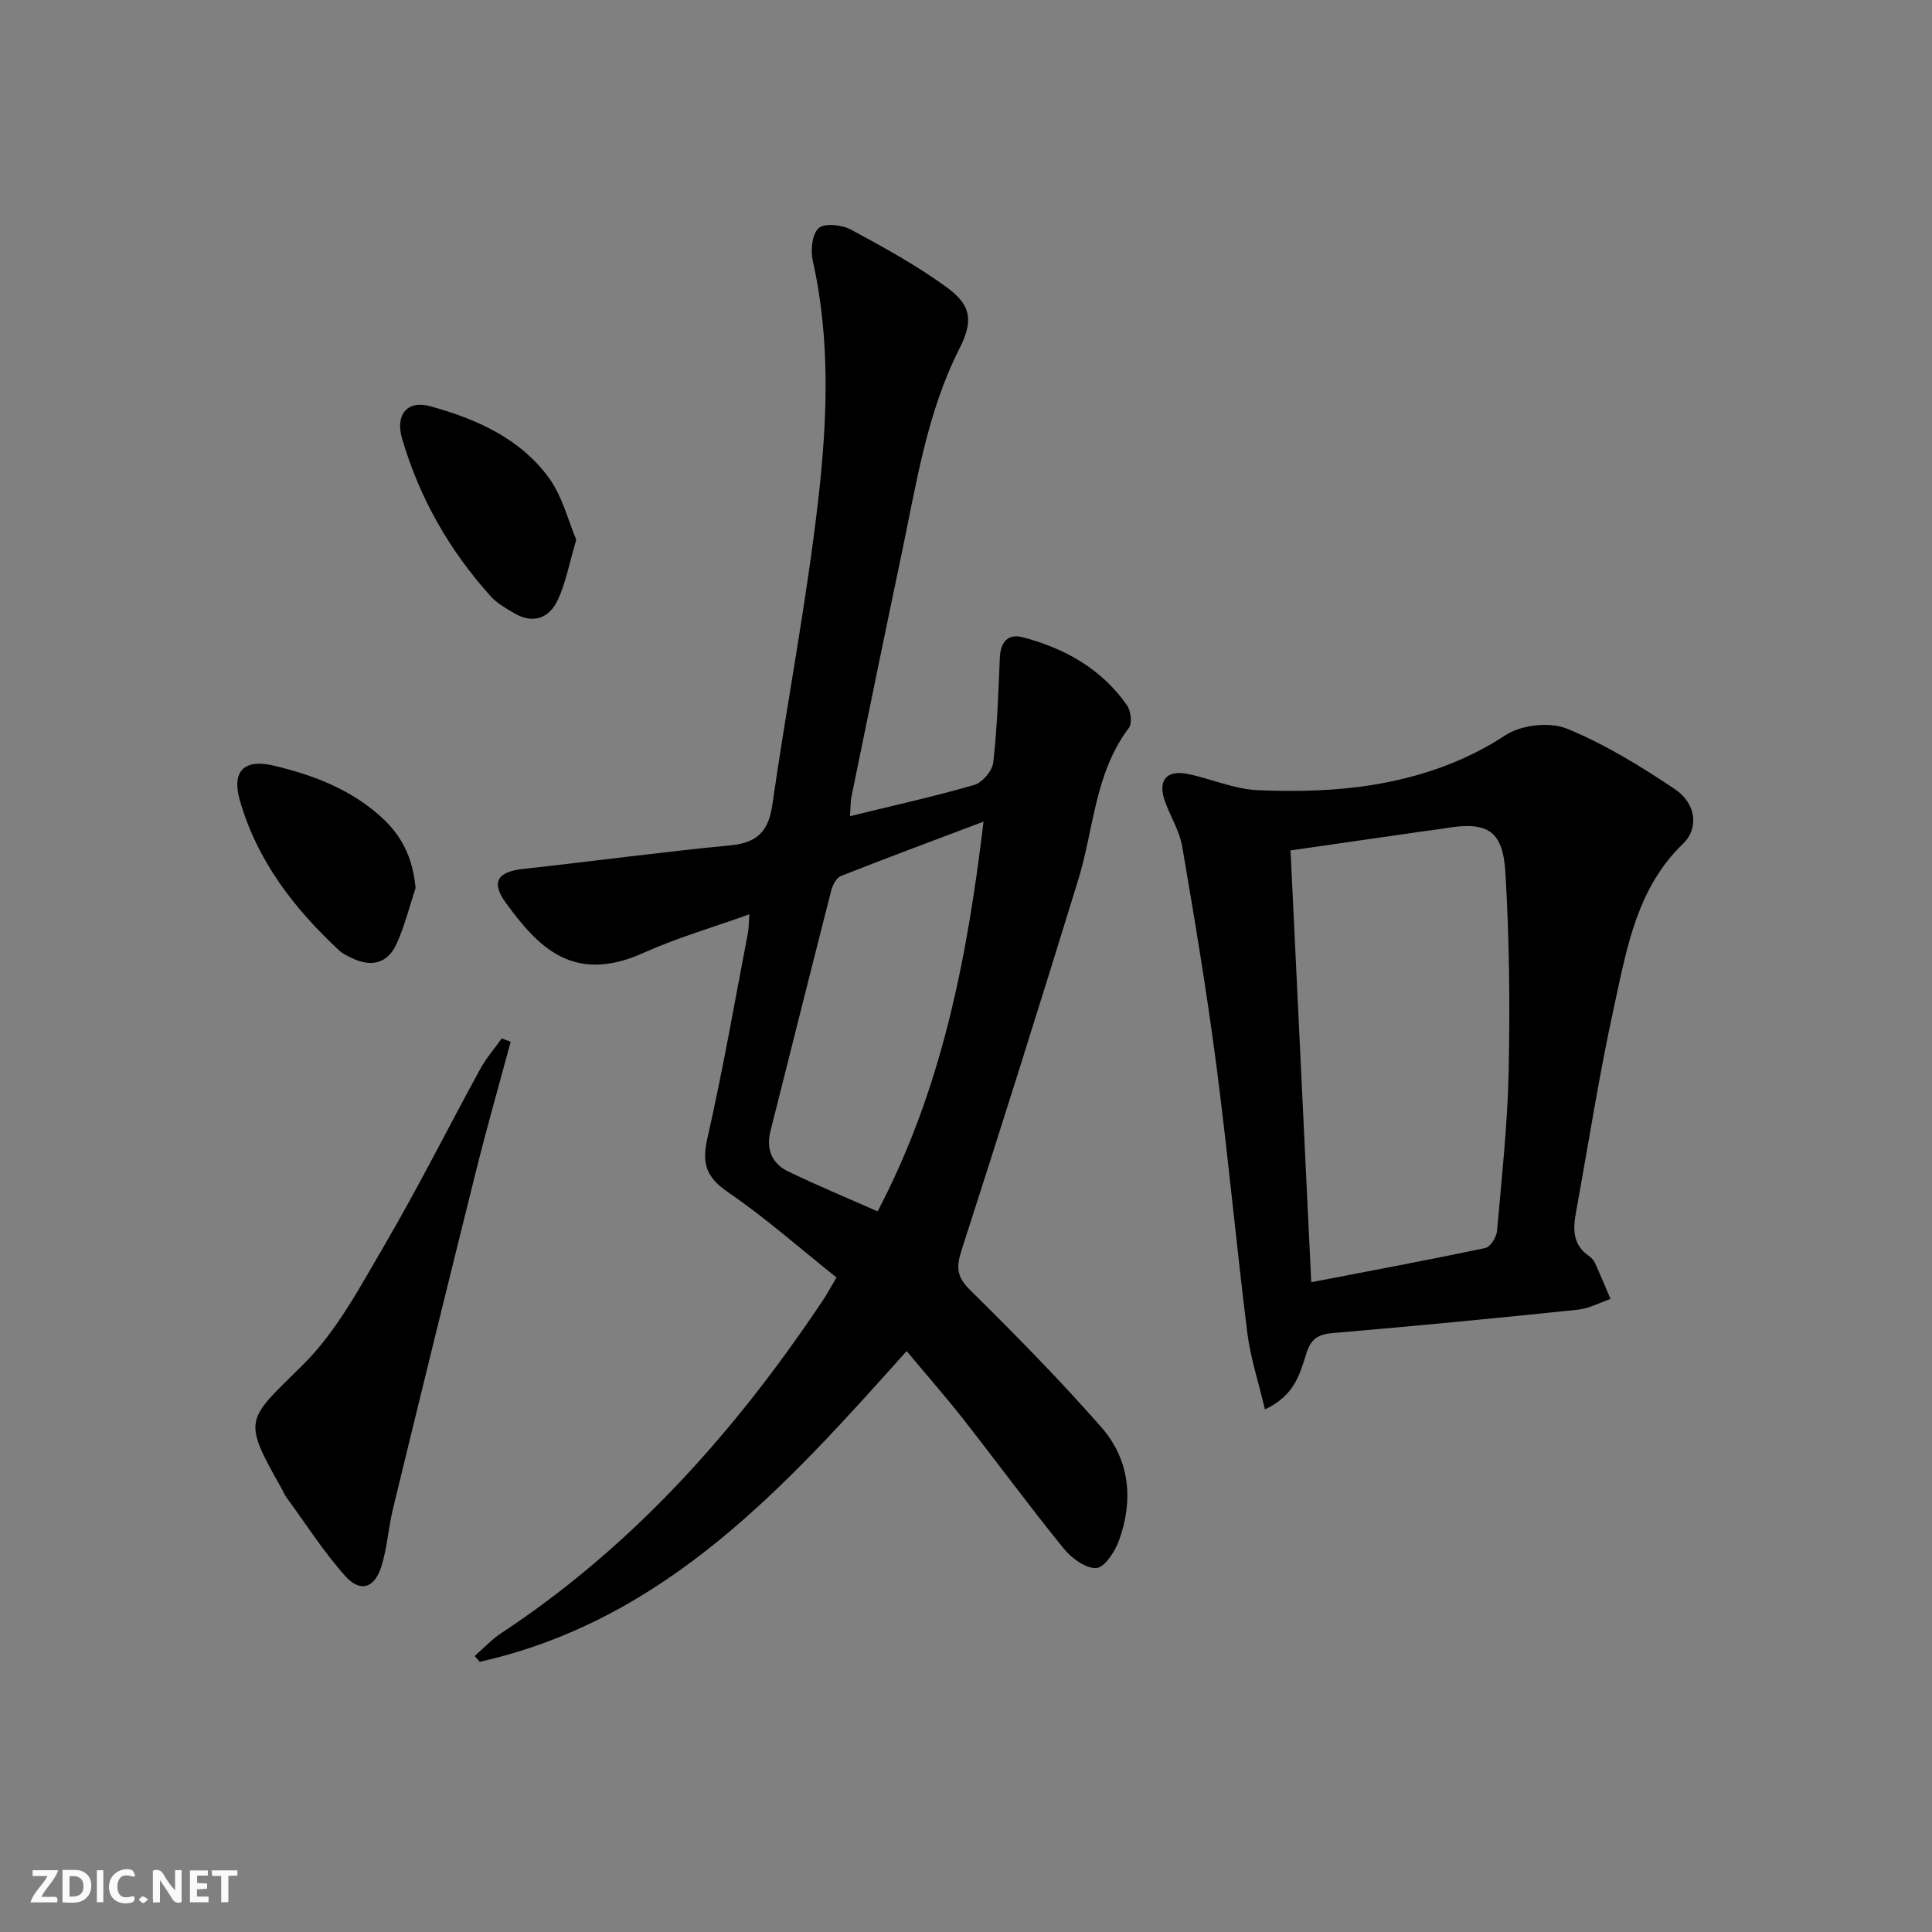 <svg enable-background="new 0 0 400 400" viewBox="0 0 400 400" xmlns="http://www.w3.org/2000/svg"><rect x="0" y="0" width="400" height="400" fill="#808080" stroke="none"/><g fill="#fbfafa"><path d="m37.59 393.81c-.92.31-1.52.05-2-.78-.7-1.2-1.52-2.34-2.47-3.78v4.59c-.55.03-.95.05-1.41.07-.03-.37-.06-.64-.06-.91 0-1.91 0-3.81 0-5.7 1.13-.41 1.77-.03 2.29.91.62 1.11 1.38 2.14 2.31 3.19v-4.2h1.35v6.61z"/><path d="m12.94 393.88v-6.75c1.9.19 3.93-.54 5.37 1.29.8 1.01.78 2.88.03 3.97-1.37 1.97-3.4 1.51-5.4 1.49m1.45-1.22c2.04.12 2.92-.58 2.89-2.21-.03-1.51-.98-2.19-2.89-2z"/><path d="m11.81 393.87h-5.49c.68-2.18 2.47-3.48 3.51-5.45h-3.08v-1.21h5.29c-.71 2.13-2.44 3.48-3.47 5.51.86 0 1.63.04 2.39-.01.79-.05 1.14.21.85 1.16"/><path d="m39.33 393.86v-6.61h3.7v1.07h-2.22v1.52c.68.04 1.34.09 2.07.13v1.07c-.72.05-1.38.09-2.1.14v1.48h2.4v1.19h-3.85z"/><path d="m27.71 388.56c-1.15-.3-2.46-.61-3.1.64-.37.73-.41 1.93-.06 2.67.63 1.35 1.99.93 3.17.68.35.94-.01 1.32-.93 1.46-1.62.25-3.05-.27-3.76-1.48-.73-1.25-.6-3.03.31-4.17.88-1.11 2.71-1.7 4-1.16.32.13.44.74.65 1.12-.1.08-.19.16-.28.24"/><path d="m49.15 387.24v1.07c-.59.02-1.17.05-1.87.08v5.44h-1.48v-5.44h-1.85c-.05-.4-.08-.73-.13-1.15z"/><path d="m20.06 387.21h1.33v6.62h-1.33z"/><path d="m30.68 393.25c-.49.38-.8.79-1.05.76-.32-.05-.6-.45-.9-.7.26-.24.51-.64.8-.67.29-.04.62.3 1.15.61"/></g><path d="m175.98 168.98c9.06-2.22 17.49-4.08 25.75-6.48 1.67-.49 3.72-2.92 3.92-4.65.81-7.21 1.05-14.49 1.36-21.76.14-3.18 1.72-4.94 4.7-4.16 8.72 2.28 16.35 6.53 21.62 14.09.8 1.15 1.12 3.72.4 4.68-7.08 9.33-7.24 20.86-10.48 31.41-7.89 25.67-15.96 51.28-24.2 76.83-1.11 3.45-.96 5.42 1.77 8.12 9.34 9.22 18.57 18.59 27.22 28.46 5.89 6.73 6.67 15.09 3.62 23.46-.83 2.28-3 5.59-4.69 5.67-2.22.1-5.13-2.06-6.75-4.05-7.12-8.78-13.82-17.9-20.8-26.8-3.69-4.7-7.64-9.2-11.71-14.08-24.97 27.93-49.85 55.68-88.38 64.34-.35-.4-.7-.8-1.05-1.2 1.83-1.6 3.51-3.43 5.52-4.75 27.29-18 48.51-41.86 66.52-68.82.9-1.34 1.66-2.77 2.87-4.8-7.57-6.03-14.68-12.33-22.45-17.65-4.5-3.09-5.49-5.89-4.29-11.15 3.21-14.07 5.66-28.3 8.39-42.48.21-1.1.18-2.24.3-3.91-7.63 2.74-14.97 4.85-21.86 7.96-14.67 6.63-21.94-1.3-28.55-10.33-3.15-4.31-1.72-6.45 3.59-7.03 14.33-1.57 28.62-3.5 42.97-4.89 5.51-.54 7.83-2.92 8.61-8.37 3.02-21.02 7.07-41.92 9.49-63 1.89-16.47 2.59-33.14-1.11-49.64-.48-2.16-.16-5.54 1.22-6.77 1.21-1.09 4.8-.7 6.66.3 6.85 3.69 13.73 7.47 19.98 12.05 5.11 3.75 5.31 7.05 2.47 12.66-6.7 13.24-8.86 27.76-11.86 42.03-3.55 16.88-7 33.79-10.47 50.69-.21 1.11-.17 2.27-.3 4.02zm27.65 1.13c-10.38 3.92-19.99 7.49-29.53 11.26-.95.37-1.73 1.93-2.02 3.08-4.24 16.57-8.38 33.17-12.57 49.75-.95 3.77.34 6.73 3.7 8.35 5.95 2.88 12.06 5.41 18.49 8.25 13.24-25.22 18.51-52.08 21.93-80.69z" fill="#000001"/><path d="m261.89 291.8c-1.36-5.76-3.01-10.75-3.65-15.88-2.3-18.45-4.01-36.97-6.41-55.4-1.97-15.13-4.49-30.19-7.06-45.23-.55-3.2-2.4-6.16-3.54-9.28-1.6-4.36.19-6.67 4.67-5.77 4.86.98 9.62 3.15 14.48 3.36 7.85.33 15.86.17 23.59-1.06 9.81-1.57 19.17-4.71 27.77-10.35 3.23-2.12 9.11-2.78 12.65-1.34 7.87 3.21 15.28 7.78 22.38 12.54 4.34 2.9 5.06 8.03 1.69 11.29-9.55 9.21-11.6 21.47-14.21 33.38-3.13 14.25-5.37 28.7-7.98 43.06-.62 3.39-.63 6.61 2.65 8.88.53.37 1.04.91 1.31 1.49 1.12 2.46 2.15 4.96 3.21 7.45-2.26.76-4.47 1.98-6.78 2.22-16.84 1.75-33.7 3.39-50.57 4.82-3.08.26-4.61 1.05-5.61 4.2-1.32 4.12-2.38 8.75-8.59 11.62zm5.3-115.73c1.45 30.14 2.85 59.43 4.29 89.4 12.67-2.44 24.39-4.62 36.06-7.09 1.03-.22 2.29-2.23 2.4-3.5.98-11.09 2.19-22.19 2.42-33.3.28-13.62.13-27.29-.68-40.89-.53-8.86-3.78-10.69-12.56-9.2-1.47.25-2.96.41-4.44.62-9.02 1.29-18.04 2.59-27.49 3.96z" fill="#000001"/><path d="m105.73 215.69c-2.4 8.9-4.93 17.76-7.16 26.7-5.81 23.29-11.53 46.61-17.2 69.94-.98 4.01-1.2 8.23-2.46 12.13-1.41 4.39-4.36 5.28-7.43 1.84-4.5-5.03-8.17-10.81-12.17-16.28-.39-.53-.63-1.16-.96-1.74-8.22-14.6-7.5-14.01 4.28-25.62 7.05-6.95 11.94-16.27 17.04-24.98 6.95-11.89 13.13-24.23 19.74-36.32 1.23-2.26 2.96-4.25 4.46-6.36.61.23 1.24.46 1.86.69z" fill="#000001"/><path d="m119.31 111.75c-1.47 4.95-2.17 8.91-3.81 12.43-1.79 3.84-5.12 5.1-9.09 2.75-1.7-1.01-3.51-2.03-4.8-3.46-8.57-9.49-14.77-20.38-18.36-32.65-1.46-4.98 1.08-8.01 5.79-6.72 9.56 2.62 18.63 6.64 24.64 14.88 2.77 3.83 3.95 8.82 5.63 12.77z" fill="#000001"/><path d="m86.04 183.88c-1.3 3.89-2.27 7.93-3.98 11.63-1.85 3.99-5.26 4.79-9.22 2.84-.89-.44-1.85-.86-2.57-1.52-9.39-8.73-17.06-18.65-20.63-31.19-1.7-5.99.91-8.57 7-7.13 8.49 2.02 16.51 5.09 22.96 11.28 3.92 3.78 5.94 8.37 6.44 14.09z" fill="#000001"/></svg>